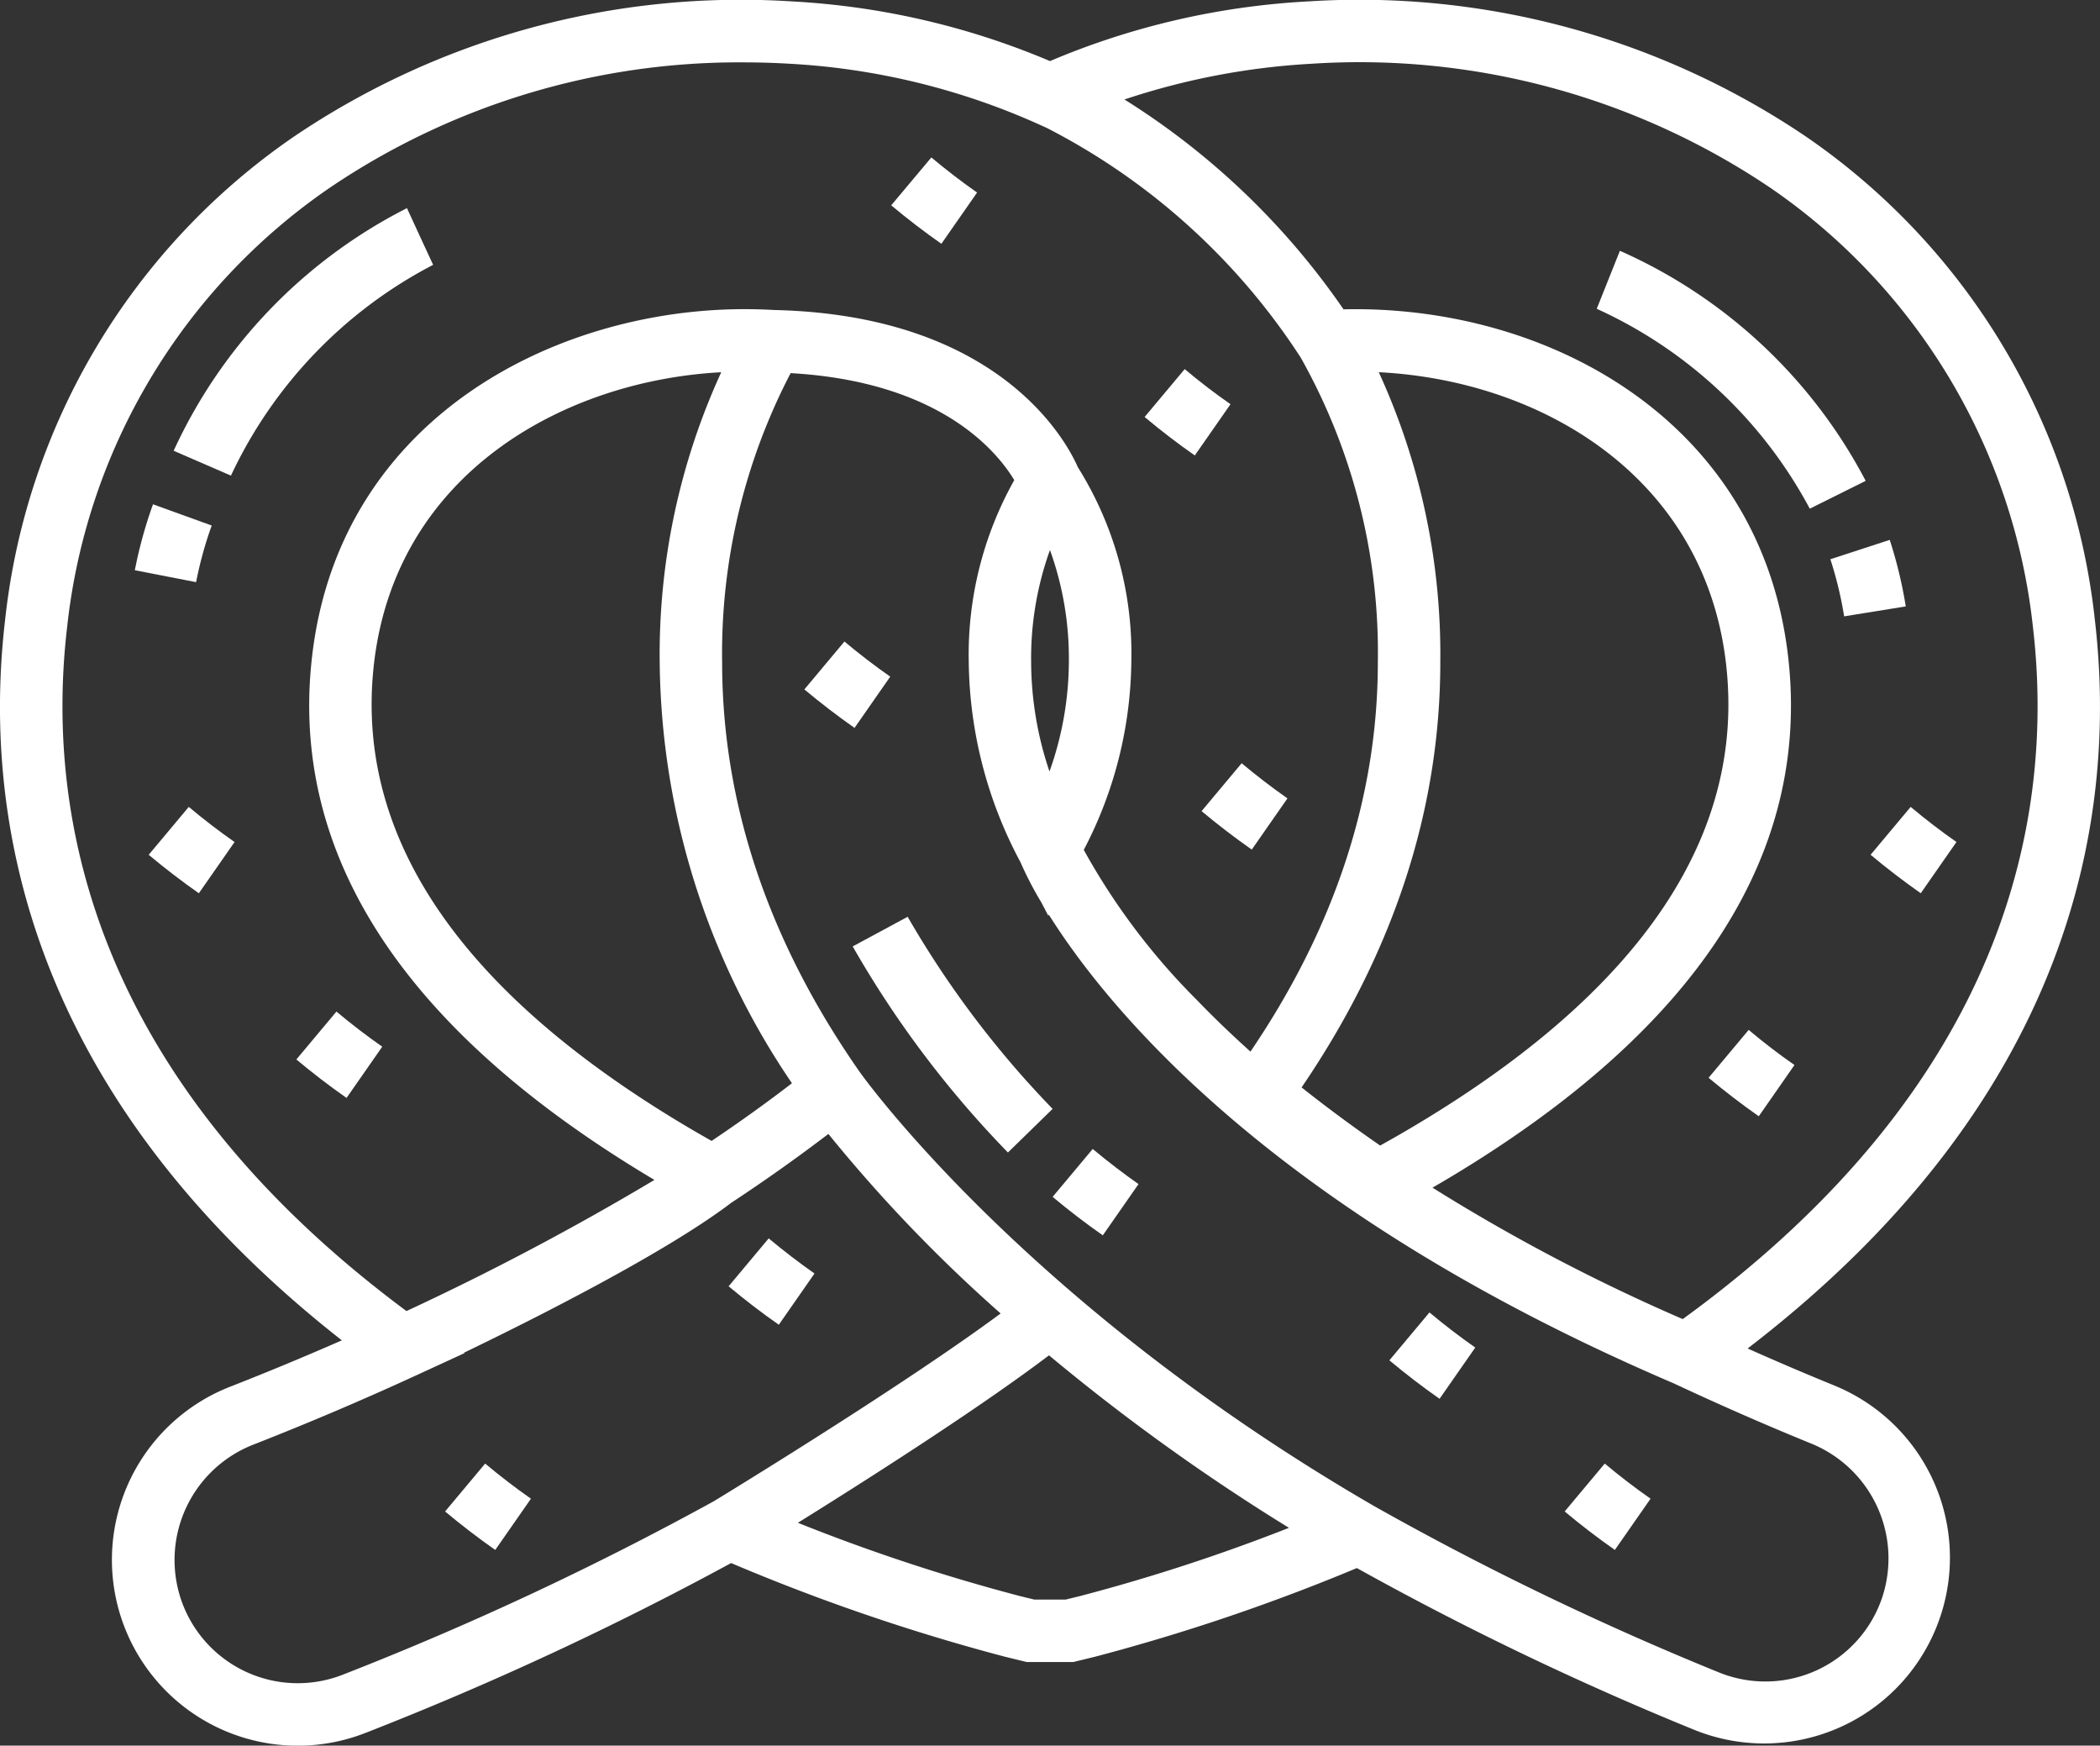 <svg xmlns="http://www.w3.org/2000/svg" width="119.258" height="99.106" viewBox="0 0 119.258 99.106">
  <rect x="0" y="0" width="119.258" height="99.106" fill="#333333" stroke="none"/>
  <g id="pretzel" transform="translate(0 -43.259)">
    <g id="Group_352" data-name="Group 352" transform="translate(0 43.259)">
      <g id="Group_351" data-name="Group 351" transform="translate(0 0)">
        <path id="Path_1504" data-name="Path 1504" d="M104.223,121.941c-1.665-.678-3.33-1.389-4.975-2.123,18.544-14.24,21.018-30.239,19.719-41.356a38.267,38.267,0,0,0-16.385-27.434A45.3,45.3,0,0,0,74.265,43.34a43.485,43.485,0,0,0-14.637,3.387A43.49,43.49,0,0,0,44.992,43.34a45.309,45.309,0,0,0-28.317,7.687A38.267,38.267,0,0,0,.289,78.461c-1.281,10.963,1.1,26.757,19.124,40.895-2.091.917-4.217,1.8-6.348,2.634a10.552,10.552,0,0,0,7.686,19.655A183.118,183.118,0,0,0,41.52,132a114.311,114.311,0,0,0,15.56,5.32l1.232.3h2.634l1.232-.3a113.262,113.262,0,0,0,14.878-5.036,175.375,175.375,0,0,0,19.222,9.209,10.552,10.552,0,0,0,7.947-19.55ZM74.471,46.879a41.749,41.749,0,0,1,26.1,7.065,34.767,34.767,0,0,1,14.88,24.929c1.226,10.486-1.268,25.746-19.889,39.276a106.286,106.286,0,0,1-14.211-7.462c.332-.192.661-.385.984-.578,14.056-8.424,20.519-18.387,19.207-29.61-1.567-13.4-13.693-19.944-25.244-19.678A42.363,42.363,0,0,0,63.857,48.907,40.593,40.593,0,0,1,74.471,46.879ZM78.3,64.39c9.292.473,18.483,5.963,19.717,16.52,1.135,9.713-4.755,18.514-17.508,26.157-.691.414-1.4.825-2.131,1.229-1.569-1.086-3.062-2.189-4.461-3.3,5.228-7.674,7.877-15.786,7.877-24.134A38.419,38.419,0,0,0,78.3,64.39ZM3.811,78.872a34.766,34.766,0,0,1,14.88-24.929A41.463,41.463,0,0,1,42.228,46.8q1.275,0,2.558.075a39.818,39.818,0,0,1,14.114,3.4l.551.249A37.664,37.664,0,0,1,73.868,63.562a34.133,34.133,0,0,1,4.379,17.3c0,7.605-2.433,15.031-7.234,22.1-1.17-1.05-2.188-2.04-3.066-2.952a37.883,37.883,0,0,1-6.4-8.5,23.511,23.511,0,0,0,2.7-10.645,19.931,19.931,0,0,0-3.036-11.08c-.594-1.365-4.364-8.638-17.257-8.926-.556-.032-1.119-.048-1.675-.048-10.717,0-22.972,6.161-24.553,19.688-1.312,11.223,5.15,21.185,19.207,29.61l.233.138a153.966,153.966,0,0,1-14.083,7.446C5,104.265,2.6,89.208,3.811,78.872ZM60.7,80.866A18.725,18.725,0,0,1,59.6,87.06a19.559,19.559,0,0,1-1.042-6.195,18.131,18.131,0,0,1,1.069-6.38A18.135,18.135,0,0,1,60.7,80.866ZM44.975,104.759c-1.431,1.1-2.958,2.195-4.563,3.274-.564-.319-1.121-.642-1.662-.966C26,99.424,20.107,90.624,21.242,80.91,22.509,70.075,32.1,64.861,40.959,64.392a38.41,38.41,0,0,0-3.495,16.475A43.163,43.163,0,0,0,44.975,104.759ZM40.53,128.494a178.737,178.737,0,0,1-21.071,9.847,7,7,0,0,1-9.237-4.453,7.031,7.031,0,0,1,4.136-8.6c3.128-1.225,6.244-2.549,9.26-3.937l.081-.037,2.681-1.234-.03-.022c4.024-1.941,11.443-5.673,15.169-8.506,1.952-1.284,3.8-2.6,5.525-3.915a84.884,84.884,0,0,0,9.783,10.193C51.189,122,41.142,128.122,40.53,128.494Zm20.807,5.379-.818.2H58.737l-.817-.2a106.734,106.734,0,0,1-12.608-4.159c3.776-2.35,10.26-6.473,14.26-9.508A117.713,117.713,0,0,0,73.2,130,105.418,105.418,0,0,1,61.337,133.873Zm45.583-.014a7,7,0,0,1-9.307,4.348,171.031,171.031,0,0,1-19.558-9.431c-19.679-11.386-28.95-24.26-29.225-24.647l-.007-.01c-5.184-7.416-7.813-15.239-7.813-23.252A34.415,34.415,0,0,1,44.9,64.443c8.463.481,11.7,4.419,12.7,6.074a20.248,20.248,0,0,0-2.585,10.347,24.6,24.6,0,0,0,2.938,11.346A19.65,19.65,0,0,0,59.142,94.5l.388.744.031-.057c3.387,5.394,12.8,16.909,35.484,26.608,2.563,1.2,5.2,2.357,7.84,3.432A7.04,7.04,0,0,1,106.919,133.859Z" transform="translate(0 -43.259)" fill="#fff"/>
      </g>
    </g>
    <g id="Group_354" data-name="Group 354" transform="translate(90.678 57.498)">
      <g id="Group_353" data-name="Group 353" transform="translate(0 0)">
        <path id="Path_1505" data-name="Path 1505" d="M390.616,104.391l-1.315,3.292A25.838,25.838,0,0,1,401.4,119.032l3.174-1.58A29.009,29.009,0,0,0,390.616,104.391Z" transform="translate(-389.301 -104.391)" fill="#fff"/>
      </g>
    </g>
    <g id="Group_356" data-name="Group 356" transform="translate(103.946 73.91)">
      <g id="Group_355" data-name="Group 355">
        <path id="Path_1506" data-name="Path 1506" d="M449.637,174.851l-3.371,1.1a21.671,21.671,0,0,1,.782,3.242l3.5-.565A25.159,25.159,0,0,0,449.637,174.851Z" transform="translate(-446.266 -174.851)" fill="#fff"/>
      </g>
    </g>
    <g id="Group_358" data-name="Group 358" transform="translate(9.861 55.076)">
      <g id="Group_357" data-name="Group 357" transform="translate(0 0)">
        <path id="Path_1507" data-name="Path 1507" d="M56.327,95.6l-.741-1.61a29.01,29.01,0,0,0-13.249,13.775l3.253,1.411A25.838,25.838,0,0,1,57.072,97.209Z" transform="translate(-42.336 -93.99)" fill="#fff"/>
      </g>
    </g>
    <g id="Group_360" data-name="Group 360" transform="translate(7.655 71.89)">
      <g id="Group_359" data-name="Group 359" transform="translate(0 0)">
        <path id="Path_1508" data-name="Path 1508" d="M33.9,166.176a25.232,25.232,0,0,0-1.032,3.743l3.48.677a21.7,21.7,0,0,1,.886-3.215Z" transform="translate(-32.866 -166.176)" fill="#fff"/>
      </g>
    </g>
    <g id="Group_362" data-name="Group 362" transform="translate(48.424 95.307)">
      <g id="Group_361" data-name="Group 361">
        <path id="Path_1509" data-name="Path 1509" d="M211.019,266.712h0l-1.56.842-1.561.841a58.043,58.043,0,0,0,8.816,11.7l2.537-2.477A55.525,55.525,0,0,1,211.019,266.712Z" transform="translate(-207.898 -266.711)" fill="#fff"/>
      </g>
    </g>
    <g id="Group_364" data-name="Group 364" transform="translate(59.778 108.487)">
      <g id="Group_363" data-name="Group 363">
        <path id="Path_1510" data-name="Path 1510" d="M258.919,323.3l-2.276,2.719c.937.784,1.9,1.519,2.85,2.184l2.027-2.909C260.651,324.684,259.776,324.013,258.919,323.3Z" transform="translate(-256.643 -323.296)" fill="#fff"/>
      </g>
    </g>
    <g id="Group_366" data-name="Group 366" transform="translate(68.237 86.591)">
      <g id="Group_365" data-name="Group 365" transform="translate(0 0)">
        <path id="Path_1511" data-name="Path 1511" d="M295.236,229.291l-2.276,2.719c.937.784,1.9,1.519,2.85,2.184l2.027-2.909C296.968,230.679,296.093,230.009,295.236,229.291Z" transform="translate(-292.96 -229.291)" fill="#fff"/>
      </g>
    </g>
    <g id="Group_368" data-name="Group 368" transform="translate(78.902 117.771)">
      <g id="Group_367" data-name="Group 367" transform="translate(0 0)">
        <path id="Path_1512" data-name="Path 1512" d="M341.02,363.156l-2.276,2.719c.937.784,1.9,1.519,2.85,2.184l2.027-2.909C342.752,364.544,341.877,363.873,341.02,363.156Z" transform="translate(-338.744 -363.156)" fill="#fff"/>
      </g>
    </g>
    <g id="Group_370" data-name="Group 370" transform="translate(88.857 126.352)">
      <g id="Group_369" data-name="Group 369" transform="translate(0 0)">
        <path id="Path_1513" data-name="Path 1513" d="M383.76,399.993l-2.276,2.719c.937.784,1.9,1.519,2.85,2.184l2.027-2.909C385.492,401.381,384.617,400.71,383.76,399.993Z" transform="translate(-381.484 -399.993)" fill="#fff"/>
      </g>
    </g>
    <g id="Group_372" data-name="Group 372" transform="translate(106.23 89.07)">
      <g id="Group_371" data-name="Group 371">
        <path id="Path_1514" data-name="Path 1514" d="M458.345,239.933l-2.276,2.718c.937.784,1.9,1.519,2.849,2.184l2.027-2.909C460.077,241.321,459.2,240.65,458.345,239.933Z" transform="translate(-456.069 -239.933)" fill="#fff"/>
      </g>
    </g>
    <g id="Group_374" data-name="Group 374" transform="translate(97.03 101.734)">
      <g id="Group_373" data-name="Group 373">
        <path id="Path_1515" data-name="Path 1515" d="M418.849,294.3l-2.276,2.719c.937.784,1.9,1.519,2.85,2.184l2.027-2.909C420.581,295.692,419.706,295.021,418.849,294.3Z" transform="translate(-416.573 -294.304)" fill="#fff"/>
      </g>
    </g>
    <g id="Group_376" data-name="Group 376" transform="translate(45.679 79.681)">
      <g id="Group_375" data-name="Group 375" transform="translate(0 0)">
        <path id="Path_1516" data-name="Path 1516" d="M198.387,199.627l-2.276,2.719c.937.784,1.9,1.519,2.85,2.184l2.027-2.909C200.119,201.015,199.244,200.345,198.387,199.627Z" transform="translate(-196.111 -199.627)" fill="#fff"/>
      </g>
    </g>
    <g id="Group_378" data-name="Group 378" transform="translate(41.378 113.565)">
      <g id="Group_377" data-name="Group 377" transform="translate(0 0)">
        <path id="Path_1517" data-name="Path 1517" d="M179.922,345.1l-2.276,2.719c.936.784,1.895,1.518,2.85,2.184l2.027-2.909C181.653,346.485,180.778,345.815,179.922,345.1Z" transform="translate(-177.646 -345.098)" fill="#fff"/>
      </g>
    </g>
    <g id="Group_380" data-name="Group 380" transform="translate(25.276 126.352)">
      <g id="Group_379" data-name="Group 379" transform="translate(0 0)">
        <path id="Path_1518" data-name="Path 1518" d="M110.794,399.993l-2.276,2.719c.937.784,1.9,1.519,2.849,2.184l2.027-2.909C112.525,401.381,111.651,400.71,110.794,399.993Z" transform="translate(-108.518 -399.993)" fill="#fff"/>
      </g>
    </g>
    <g id="Group_382" data-name="Group 382" transform="translate(50.615 52.198)">
      <g id="Group_381" data-name="Group 381">
        <path id="Path_1519" data-name="Path 1519" d="M219.58,81.637,217.3,84.355c.937.784,1.9,1.519,2.85,2.184l2.027-2.909C221.312,83.025,220.437,82.354,219.58,81.637Z" transform="translate(-217.304 -81.637)" fill="#fff"/>
      </g>
    </g>
    <g id="Group_384" data-name="Group 384" transform="translate(65.002 64.215)">
      <g id="Group_383" data-name="Group 383" transform="translate(0 0)">
        <path id="Path_1520" data-name="Path 1520" d="M281.347,133.228l-2.276,2.718c.936.784,1.894,1.518,2.85,2.184l2.027-2.909C283.078,134.616,282.2,133.945,281.347,133.228Z" transform="translate(-279.071 -133.228)" fill="#fff"/>
      </g>
    </g>
    <g id="Group_386" data-name="Group 386" transform="translate(8.444 89.07)">
      <g id="Group_385" data-name="Group 385">
        <path id="Path_1521" data-name="Path 1521" d="M38.529,239.933l-2.276,2.719c.937.784,1.9,1.519,2.849,2.184l2.027-2.909C40.261,241.321,39.386,240.651,38.529,239.933Z" transform="translate(-36.253 -239.933)" fill="#fff"/>
      </g>
    </g>
    <g id="Group_388" data-name="Group 388" transform="translate(16.83 100.69)">
      <g id="Group_387" data-name="Group 387" transform="translate(0 0)">
        <path id="Path_1522" data-name="Path 1522" d="M74.531,289.821l-2.276,2.719c.937.784,1.9,1.519,2.85,2.184l2.027-2.909C76.263,291.209,75.388,290.539,74.531,289.821Z" transform="translate(-72.255 -289.821)" fill="#fff"/>
      </g>
    </g>
  </g>
</svg>
